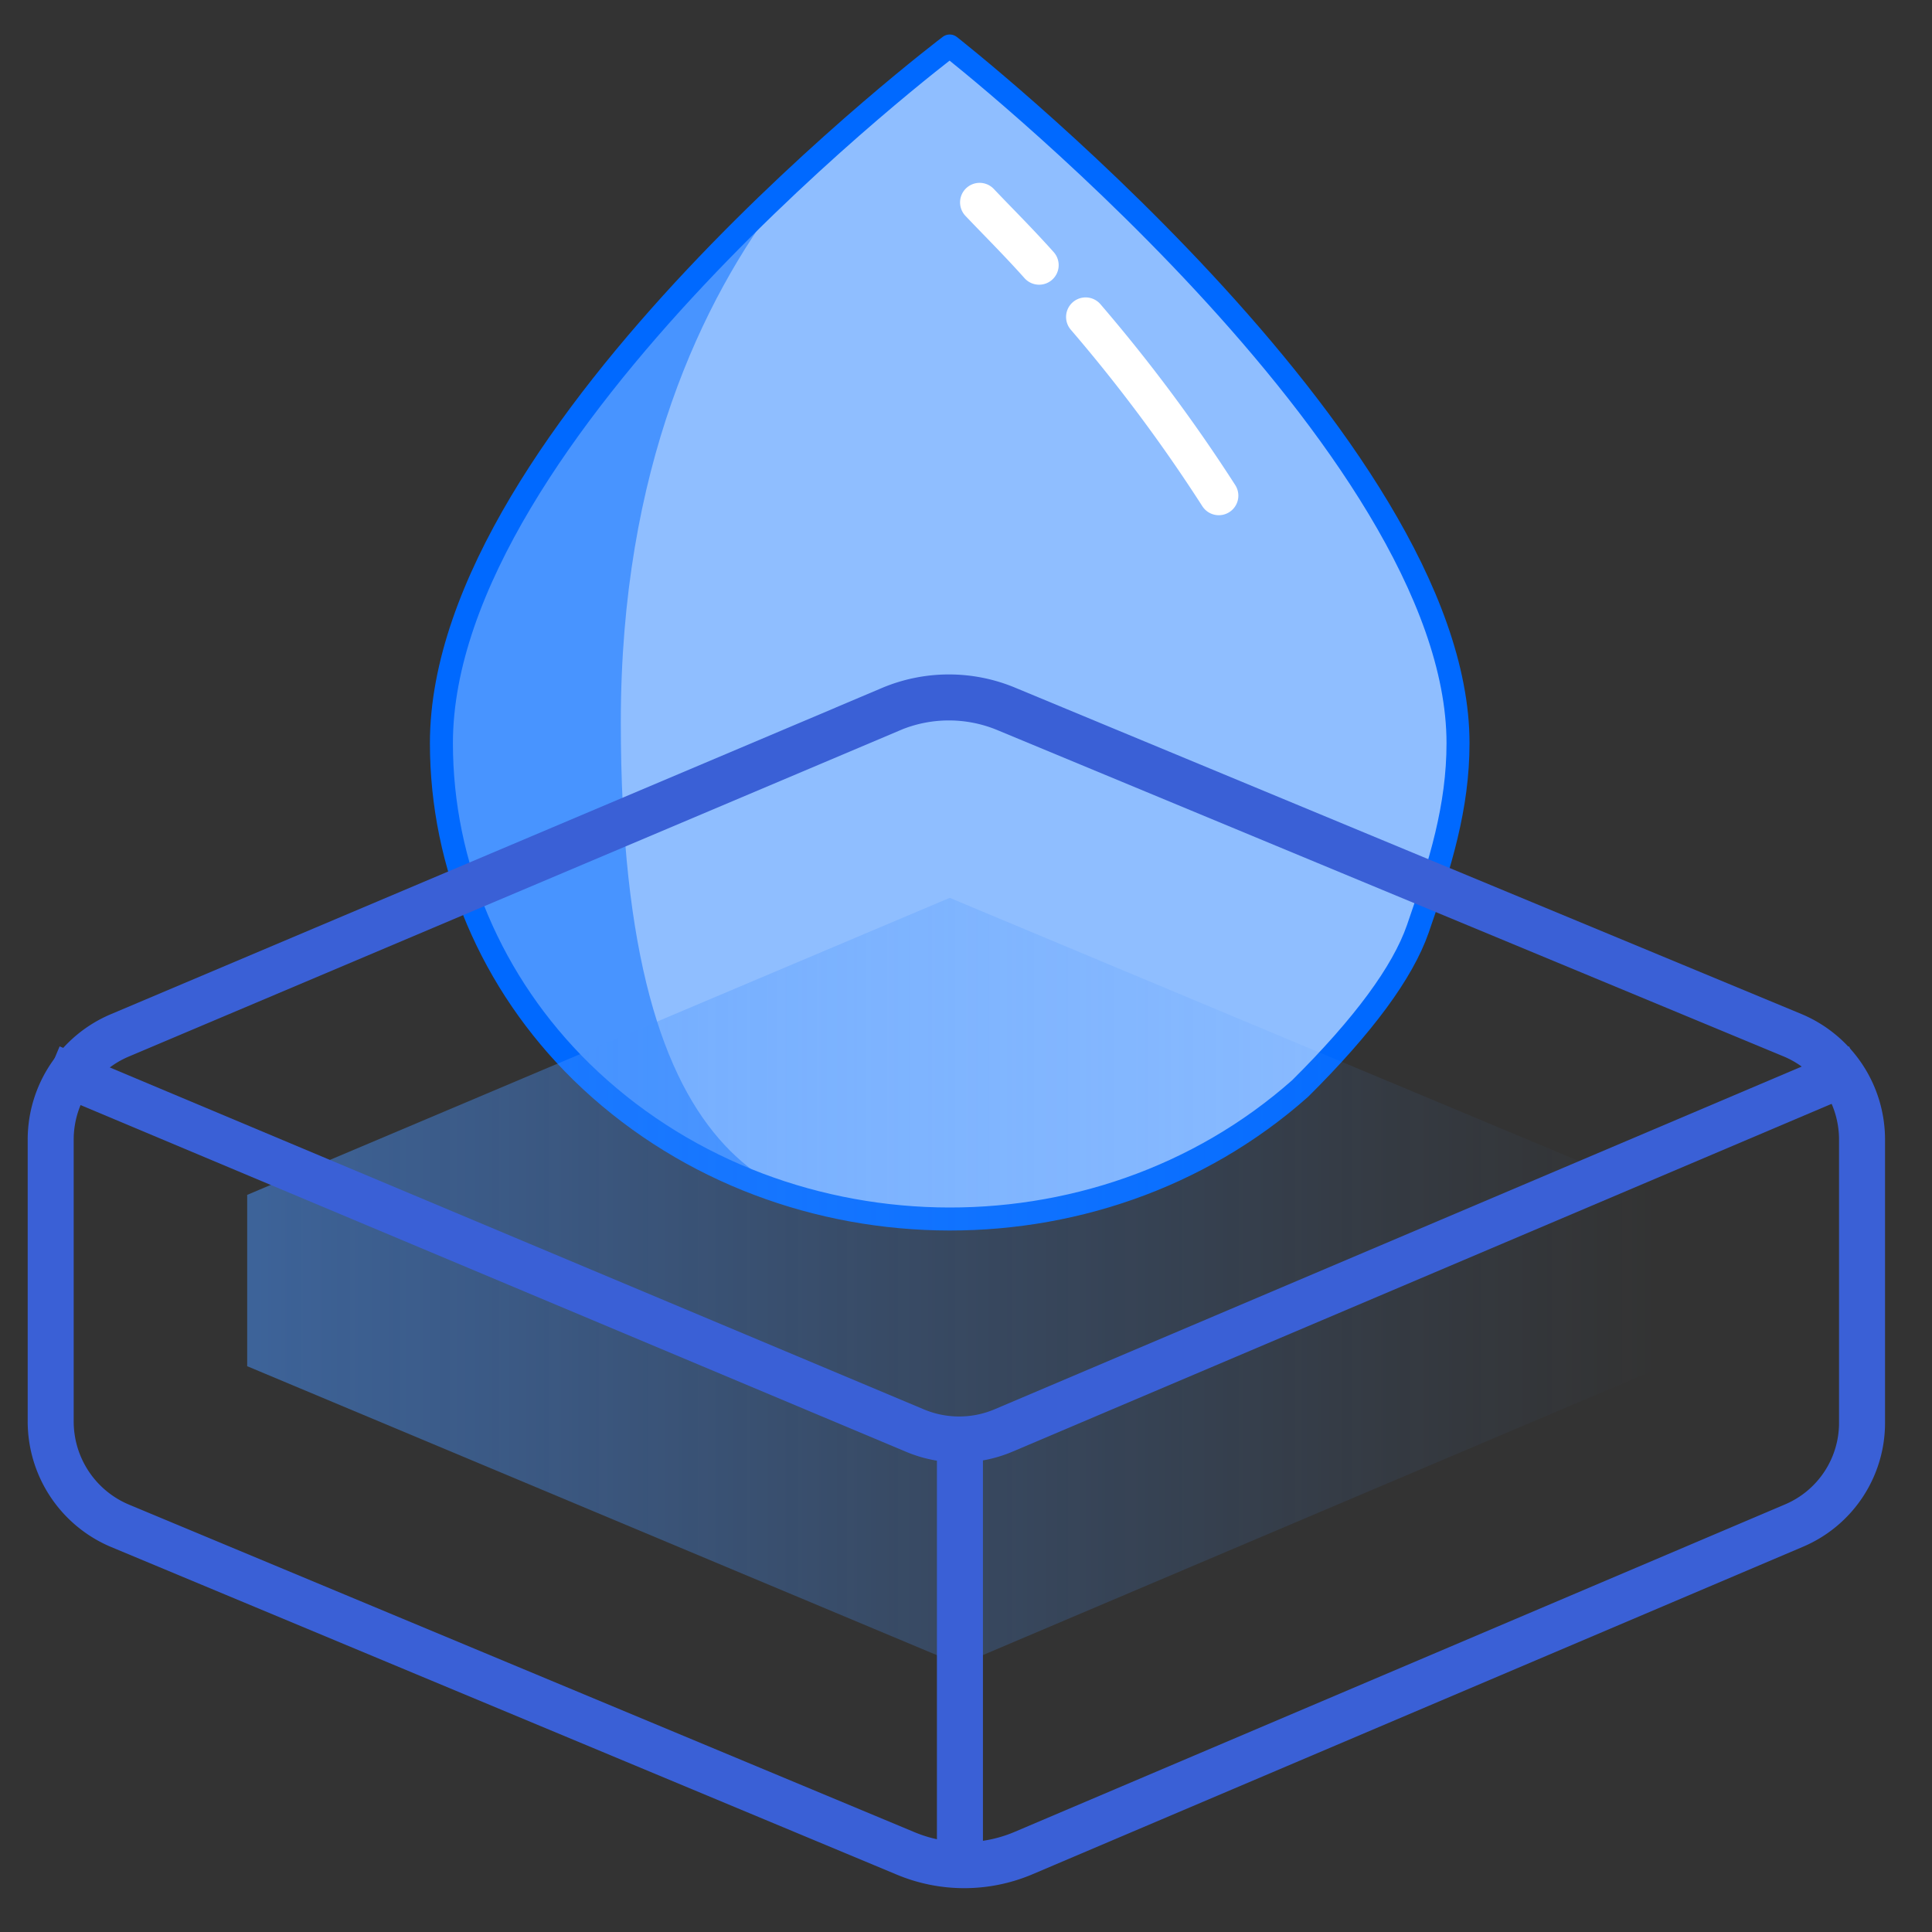 <svg xmlns="http://www.w3.org/2000/svg" width="84" height="84" viewBox="0 0 84 84">
    <rect x="0" y="0" width="84" height="84" fill="#333333" stroke="none"/>
    <defs>
        <linearGradient id="a" x1="0%" y1="50%" y2="50%">
            <stop offset="0%" stop-color="#4793FF" stop-opacity=".5"/>
            <stop offset="45%" stop-color="#4793FF" stop-opacity=".25"/>
            <stop offset="82%" stop-color="#4793FF" stop-opacity=".07"/>
            <stop offset="100%" stop-color="#4793FF" stop-opacity="0"/>
        </linearGradient>
    </defs>
    <g fill="none" fill-rule="evenodd">
        <path fill="#4894FF" fill-rule="nonzero" d="M63.39 32.094c.18 11.377-9.515 20.68-21.738 20.904-12.224.168-22.22-8.855-22.46-20.231v-.673C19.192 18.588 41.29 2 41.29 2s22.1 17.205 22.1 30.094z"/>
        <path fill="#8FBEFF" fill-rule="nonzero" d="M63.392 32.295C63.392 43.748 53.426 53 41.09 53c-6.745 0-14.098-1.354-14.098-21.607C26.992 9.39 41.09 2 41.09 2s22.302 17.32 22.302 30.295z"/>
        <path stroke="#0069FF" stroke-linecap="round" stroke-linejoin="round" d="M56.527 47.327c-8.852 7.847-22.823 7.508-31.253-.733-3.914-3.839-6.082-8.976-6.082-14.282C19.192 18.708 41.292 2 41.292 2s22.1 17.33 22.1 30.312c0 2.766-.761 5.236-1.747 8.072-.657 1.891-2.363 4.206-5.118 6.943z"/>
        <path stroke="#FFF" stroke-linecap="round" stroke-linejoin="round" stroke-width="1.7" d="M47.201 13.781a69.99 69.99 0 0 1 5.79 7.769M42.592 8.8c.788.83 1.687 1.72 2.587 2.728"/>
        <g>
            <path fill="url(#a)" fill-rule="nonzero" d="M8.747 30.067L39.736 43.05l30.51-12.95v-7.448L39.293 9.704 8.747 22.618z" transform="translate(2 29.333)"/>
            <path stroke="#3A60D6" stroke-width="2" d="M38.73 30.837L5.211 45.016a4.92 4.92 0 0 0-3.007 4.51v12.266a4.92 4.92 0 0 0 3.007 4.544l34.166 14.247a6.594 6.594 0 0 0 5.091 0l33.518-14.247a4.852 4.852 0 0 0 2.972-4.51V49.56a4.92 4.92 0 0 0-3.007-4.544l-34.166-14.18a6.492 6.492 0 0 0-5.057 0z"/>
            <path stroke="#3A60D6" stroke-width="2" d="M2.205 46.417l37.583 15.785a4.954 4.954 0 0 0 3.827 0l37.173-15.785M41.736 61.894v19.543"/>
        </g>
    </g>
</svg>
